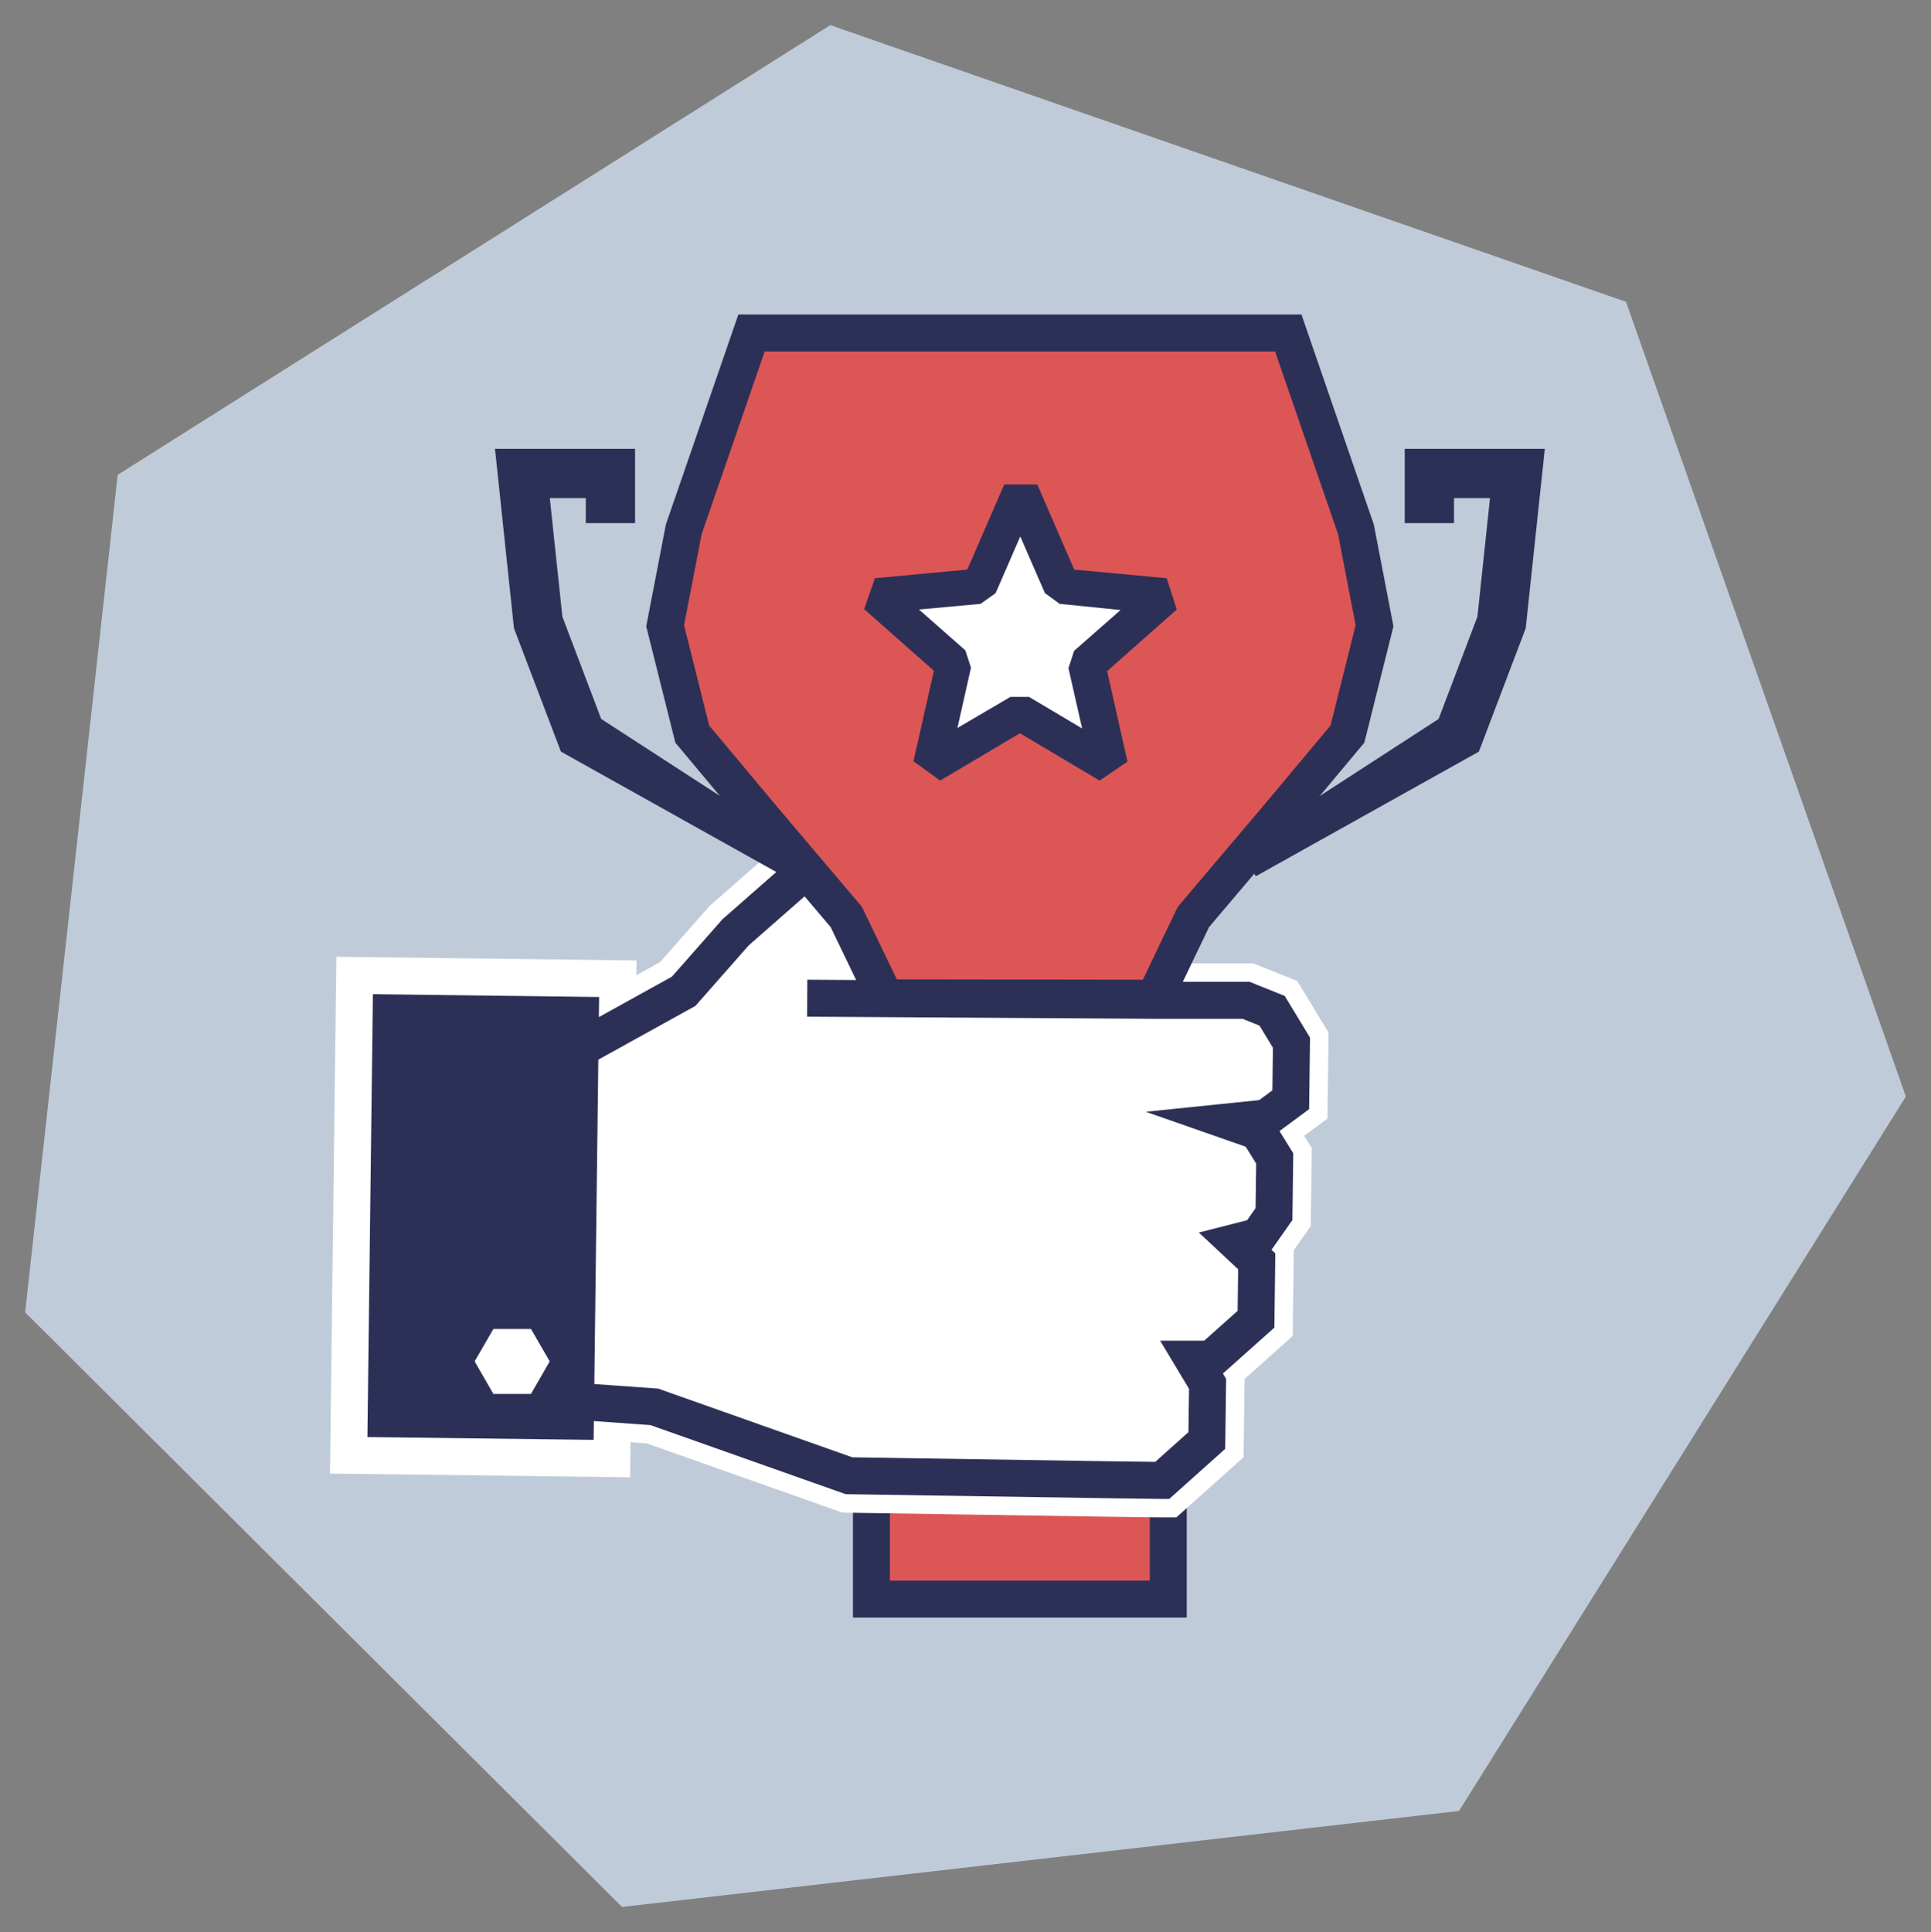 <svg id="Vrstva_1" data-name="Vrstva 1" xmlns="http://www.w3.org/2000/svg" xmlns:xlink="http://www.w3.org/1999/xlink" width="156.71" height="156.78" viewBox="0 0 156.71 156.78">
  <rect x="0" y="0" width="156.71" height="156.78" fill="#808080" stroke="none"/>
  <defs>
    <linearGradient id="Nepojmenovaný_přechod_36" data-name="Nepojmenovaný přechod 36" x1="70.72" y1="125.02" x2="94.81" y2="125.02" gradientUnits="userSpaceOnUse">
      <stop offset="0.25" stop-color="#dc5656"/>
      <stop offset="1" stop-color="#dc5656"/>
    </linearGradient>
    <linearGradient id="Nepojmenovaný_přechod_36-2" x1="53.98" y1="54.01" x2="111.55" y2="54.01" xlink:href="#Nepojmenovaný_přechod_36"/>
  </defs>
  <polygon points="67.38 2.04 9.55 38.53 2.04 106.49 50.48 154.74 118.41 146.95 154.67 88.98 131.96 24.49 67.38 2.04" style="fill: #c0cbd9"/>
  <g>
    <rect x="70.72" y="120.27" width="24.09" height="9.49" style="stroke: #2d3056;stroke-miterlimit: 10;stroke-width: 3px;fill: url(#Nepojmenovaný_přechod_36)"/>
    <rect x="22.76" y="91.07" width="32.94" height="15.36" transform="translate(-60.01 136.76) rotate(-89.29)" style="fill: #fff;stroke: #fff;stroke-miterlimit: 10;stroke-width: 9px"/>
    <path d="M72.62,81l20.89.17h.28l4.44,0h2.89l2.12.85,1.57,2.59-.06,4.63-2,1.48-2.92.3,2.26.79L103.45,94l-.06,4.52-1.27,1.81-1.8.46,1.67,1.56-.06,4.7-3.63,3.24-1.5,0L98,112.29l-.06,4.6-3.62,3.24H94.1l-4.5-.06-20.7-.32-15.8-5.59-14-1L39.5,86,48,84.58l7.48-4.14,4.22-4.79L65,71M59,84.76" style="fill: #fff;stroke: #fff;stroke-miterlimit: 10;stroke-width: 6px"/>
    <polygon points="71.84 80.97 68.68 74.41 61.81 66.3 56.18 59.57 53.98 50.78 55.49 42.95 60.99 27.02 104.55 27.02 110.04 42.95 111.55 50.78 109.35 59.57 103.72 66.3 96.85 74.41 93.69 81 71.84 80.97" style="stroke: #2d3056;stroke-miterlimit: 10;stroke-width: 3px;fill: url(#Nepojmenovaný_přechod_36-2)"/>
    <path d="M74.43,48.59l4.93-1.32,3.16-5.86s4.6,7.1,4.77,7.26,5.83.17,5.83.17l-4.54,4.73.88,7.13-4.29-.85a19.8,19.8,0,0,0-2.59-2.18c-.11.17-3.61,2.89-3.61,2.89l-4.23,1.3,2.17-6.2-1.29-2.83-3.36-3L72,48.29Z" style="fill: #fff"/>
    <path d="M65.51,81l28,.17h.28l4.44,0h2.89l2.12.85,1.57,2.59-.06,4.63-2,1.48-2.92.3,2.26.79L103.45,94l-.06,4.52-1.27,1.81-1.8.46,1.67,1.56-.06,4.7-3.63,3.24-1.5,0L98,112.29l-.06,4.6-3.62,3.24H94.1l-4.5-.06-20.7-.32-15.8-5.59-14-1L39.5,86,48,84.58l7.48-4.14,4.22-4.79L65,71M59,84.76" style="fill: none;stroke: #2d3056;stroke-miterlimit: 10;stroke-width: 3px"/>
    <rect x="22.76" y="91.07" width="32.94" height="15.36" transform="translate(-60.01 136.76) rotate(-89.29)" style="fill: #2d3056;stroke: #2d3056;stroke-miterlimit: 10;stroke-width: 3px"/>
    <polygon points="43.09 107.84 40.04 107.84 38.52 110.47 40.04 113.11 43.09 113.11 44.61 110.47 43.09 107.84" style="fill: #fff"/>
    <path d="M89.24,63.34,82.77,59.5,76.3,63.34l-2.17-1.57,1.66-7.34-5.66-5L71,46.92l7.5-.7,3-6.91h2.68l3,6.91,7.5.7.82,2.54-5.65,5,1.65,7.34Zm-5.73-6.79,4.31,2.56-1.11-4.89.46-1.41,3.77-3.31L86,49l-1.2-.87-2-4.6-2,4.6L79.58,49l-5,.46,3.76,3.31.46,1.41-1.1,4.89L82,56.55Z" style="fill: #2d3056"/>
    <g>
      <polygon points="101.92 71.1 100.41 68.93 116.75 58.34 119.9 50.04 120.92 40.42 118 40.42 118 42.45 114 42.45 114 36.42 125.37 36.42 123.82 50.98 120.02 60.99 101.92 71.1" style="fill: #2d3056"/>
      <polygon points="63.61 71.1 65.13 68.93 48.79 58.34 45.64 50.04 44.62 40.42 47.54 40.42 47.54 42.45 51.54 42.45 51.54 36.42 40.17 36.42 41.71 50.98 45.52 60.99 63.61 71.1" style="fill: #2d3056"/>
    </g>
  </g>
</svg>
